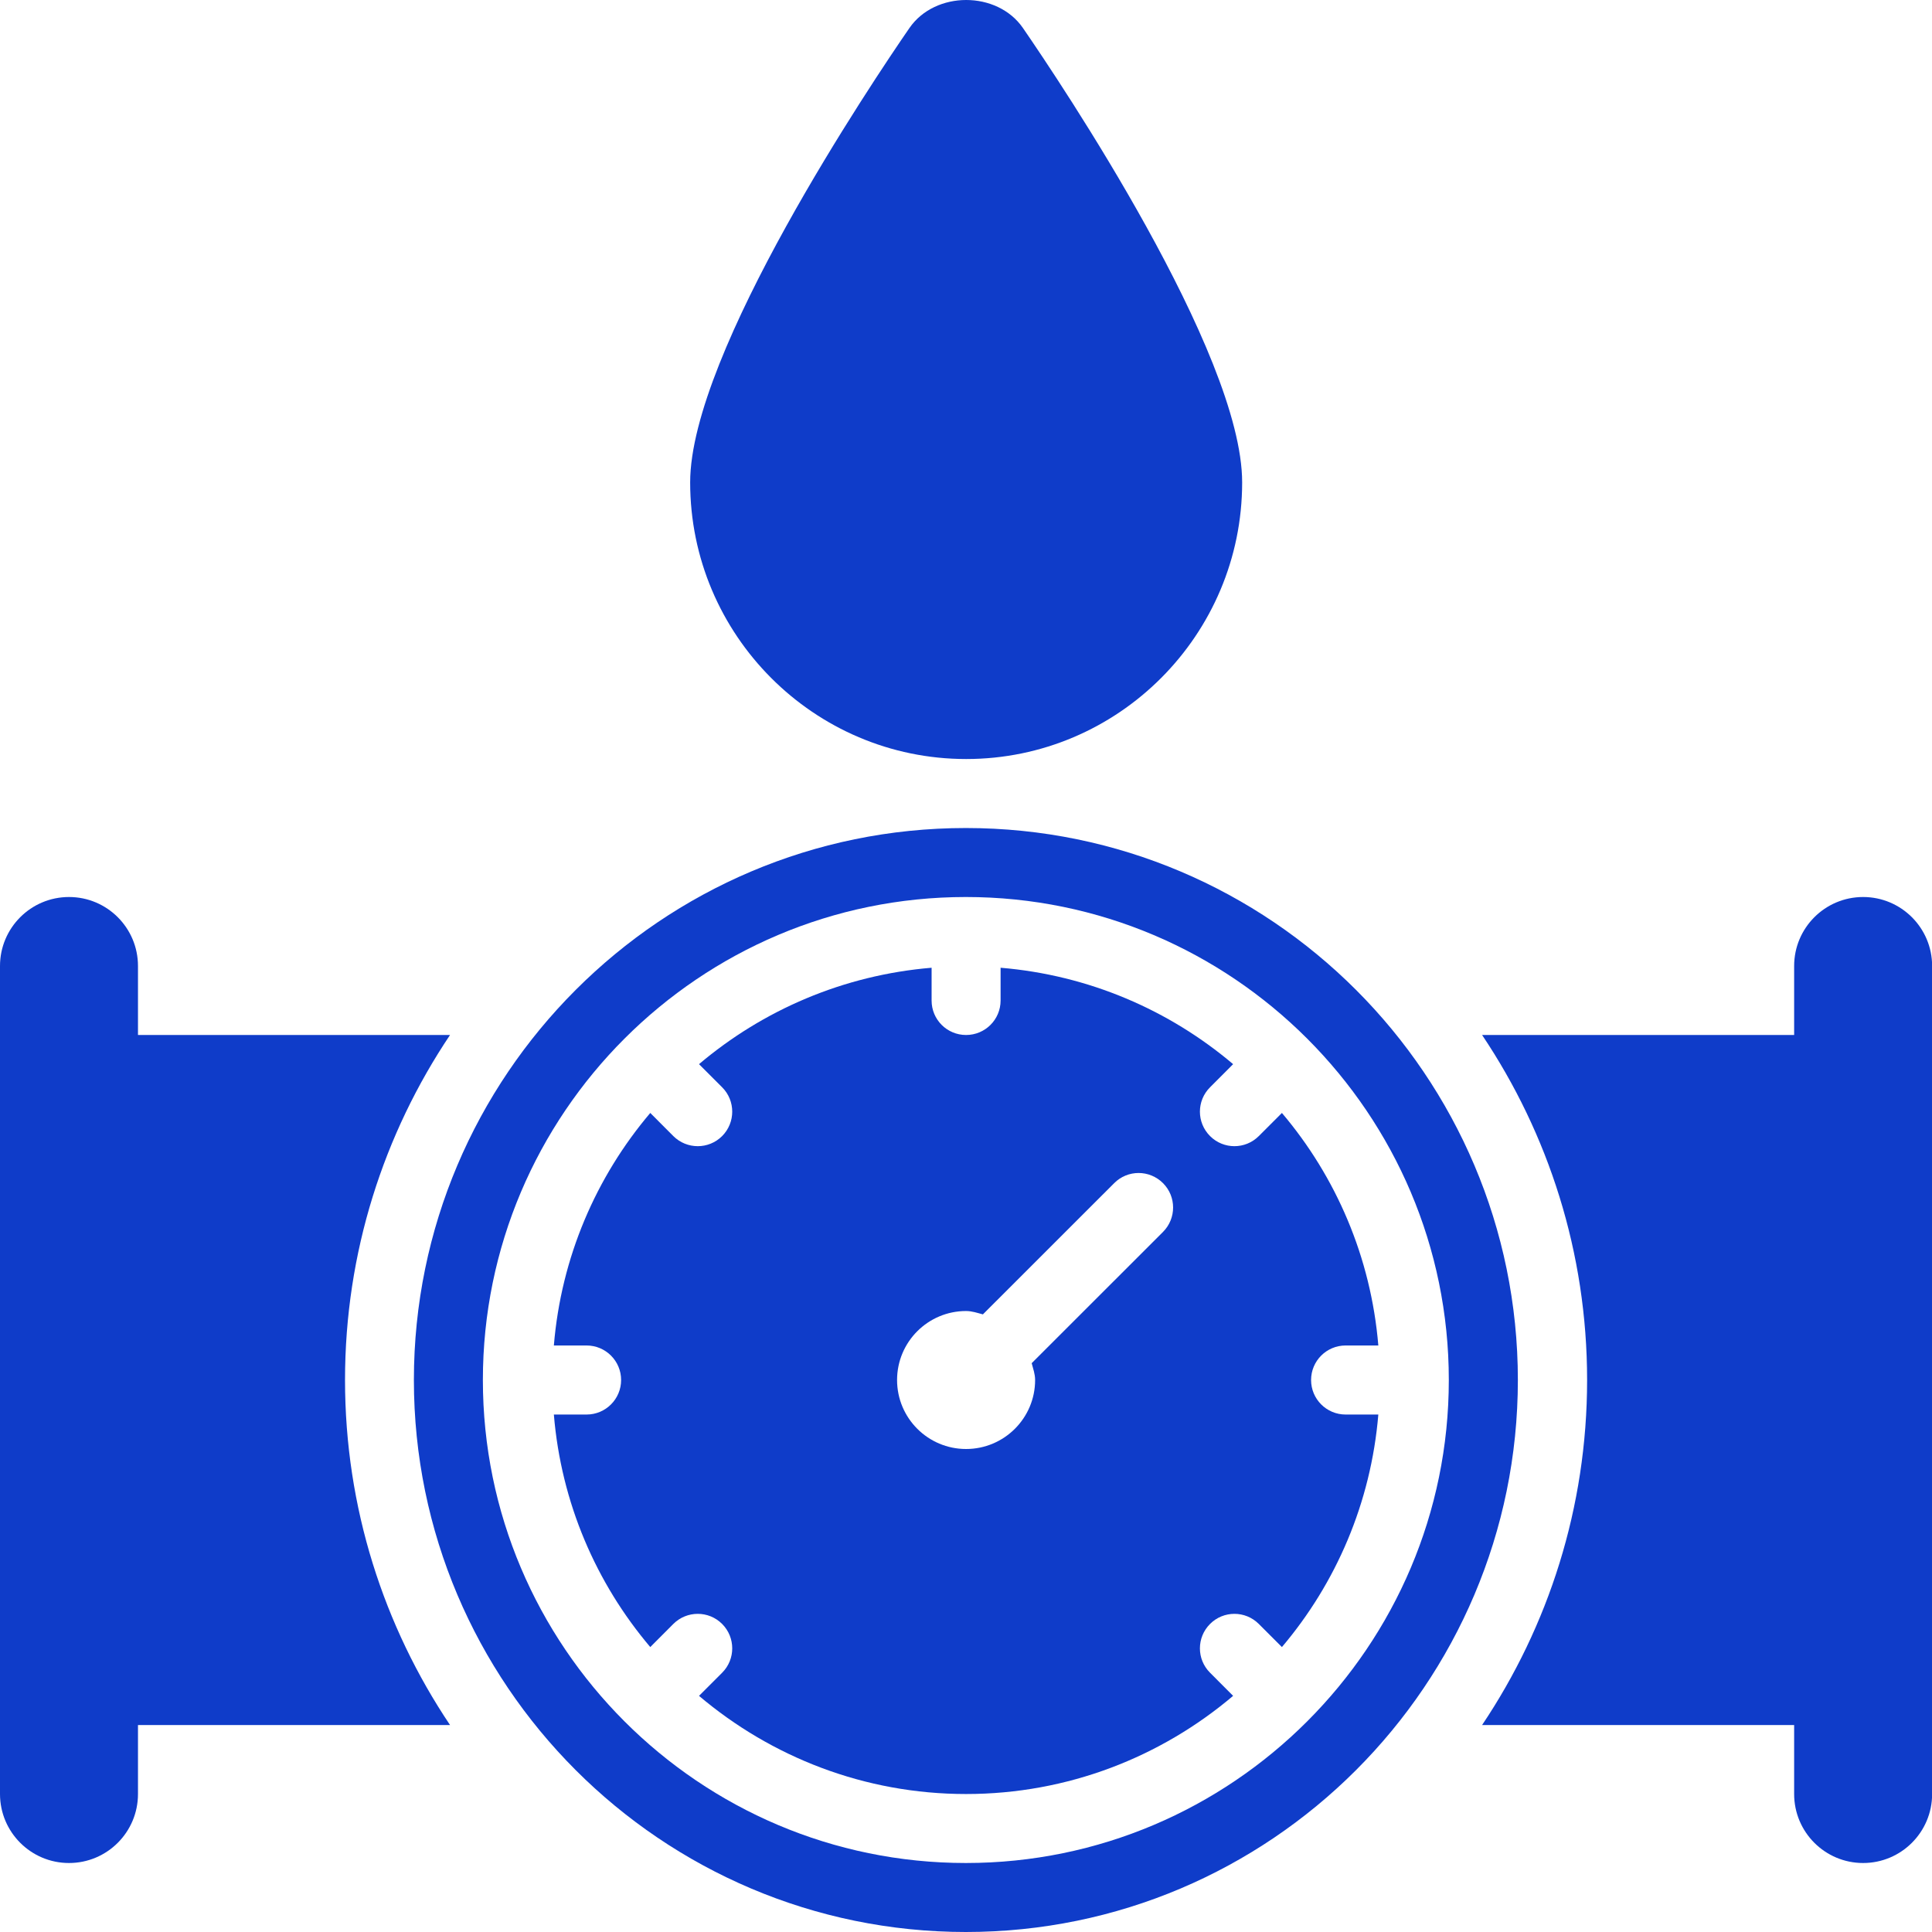 <svg width="31" height="31" viewBox="0 0 31 31" fill="none" xmlns="http://www.w3.org/2000/svg">
<path d="M16.414 0.45C16.001 -0.15 15.005 -0.15 14.592 0.45C14.004 1.303 11.074 5.66 11.074 7.74C11.074 10.187 13.061 12.179 15.503 12.179C17.945 12.179 19.931 10.187 19.931 7.74C19.931 5.66 17.001 1.303 16.414 0.45Z" fill="#0F3CC9"/>
<path d="M5.536 22.143C5.536 20.096 6.158 18.192 7.221 16.607H2.214V15.5C2.214 14.889 1.719 14.393 1.107 14.393C0.496 14.393 0 14.889 0 15.5V28.786C0 29.397 0.496 29.893 1.107 29.893C1.719 29.893 2.214 29.397 2.214 28.786V27.679H7.221C6.158 26.094 5.536 24.19 5.536 22.143Z" fill="#0F3CC9"/>
<path d="M25.466 22.143C25.466 20.096 24.844 18.192 23.781 16.607H28.788V15.5C28.788 14.889 29.283 14.393 29.895 14.393C30.506 14.393 31.002 14.889 31.002 15.5V28.786C31.002 29.397 30.506 29.893 29.895 29.893C29.283 29.893 28.788 29.397 28.788 28.786V27.679H23.781C24.844 26.094 25.466 24.19 25.466 22.143Z" fill="#0F3CC9"/>
<path d="M15.498 13.286C10.614 13.286 6.641 17.259 6.641 22.143C6.641 27.027 10.614 31 15.498 31C20.381 31 24.355 27.027 24.355 22.143C24.355 17.259 20.381 13.286 15.498 13.286ZM15.498 29.893C11.224 29.893 7.748 26.416 7.748 22.143C7.748 17.869 11.224 14.393 15.498 14.393C19.77 14.393 23.247 17.869 23.247 22.143C23.247 26.416 19.77 29.893 15.498 29.893Z" fill="#0F3CC9"/>
<path d="M19.416 26.84C19.199 26.624 19.199 26.274 19.416 26.057C19.632 25.841 19.982 25.841 20.198 26.057L20.569 26.428C21.438 25.403 21.998 24.112 22.116 22.697H21.591C21.285 22.697 21.037 22.449 21.037 22.143C21.037 21.837 21.285 21.589 21.591 21.589H22.116C21.998 20.174 21.438 18.883 20.569 17.858L20.198 18.229C19.982 18.445 19.632 18.445 19.416 18.229C19.199 18.012 19.199 17.662 19.416 17.446L19.786 17.075C18.761 16.207 17.471 15.646 16.055 15.528V16.054C16.055 16.36 15.807 16.607 15.501 16.607C15.195 16.607 14.948 16.36 14.948 16.054V15.528C13.532 15.646 12.242 16.207 11.216 17.075L11.587 17.446C11.803 17.662 11.803 18.012 11.587 18.229C11.371 18.445 11.021 18.445 10.804 18.229L10.434 17.858C9.565 18.883 9.004 20.174 8.887 21.589H9.412C9.718 21.589 9.966 21.837 9.966 22.143C9.966 22.449 9.718 22.697 9.412 22.697H8.887C9.004 24.112 9.565 25.403 10.434 26.428L10.804 26.057C11.021 25.841 11.371 25.841 11.587 26.057C11.803 26.274 11.803 26.624 11.587 26.84L11.216 27.211C12.374 28.191 13.869 28.786 15.501 28.786C17.134 28.786 18.629 28.191 19.786 27.211L19.416 26.84ZM18.661 19.767L16.554 21.873C16.577 21.962 16.609 22.047 16.609 22.143C16.609 22.754 16.113 23.25 15.501 23.25C14.89 23.25 14.394 22.754 14.394 22.143C14.394 21.532 14.89 21.036 15.501 21.036C15.597 21.036 15.683 21.067 15.771 21.09L17.878 18.984C18.094 18.767 18.444 18.767 18.661 18.984C18.877 19.2 18.877 19.55 18.661 19.767Z" fill="#0F3CC9"/>
</svg>
